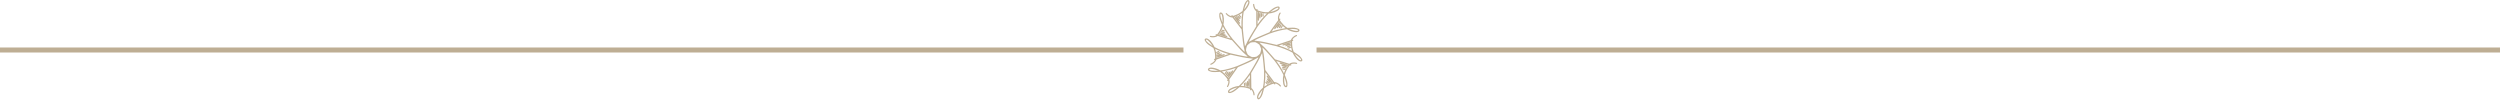 <?xml version="1.0" encoding="utf-8"?>
<!-- Generator: Adobe Illustrator 15.1.0, SVG Export Plug-In . SVG Version: 6.00 Build 0)  -->
<!DOCTYPE svg PUBLIC "-//W3C//DTD SVG 1.1//EN" "http://www.w3.org/Graphics/SVG/1.1/DTD/svg11.dtd">
<svg version="1.1" id="Ebene_3" xmlns="http://www.w3.org/2000/svg" xmlns:xlink="http://www.w3.org/1999/xlink" x="0px" y="0px"
	 width="500px" height="20px" viewBox="0 0 500 20" enable-background="new 0 0 500 20" xml:space="preserve">
<line fill="none" stroke="#BEAE94" x1="0" y1="10" x2="236.693" y2="10"/>
<line fill="none" stroke="#BEAE94" x1="263.307" y1="10" x2="500" y2="10"/>
<g>
	<path fill="#BEAE94" d="M252.24,2.576c-0.045,0-0.079,0.03-0.085,0.075c-0.021,0.156-0.028,0.623,0.082,0.749
		c0.03,0.034,0.063,0.041,0.085,0.041l0.015-0.001c0.025-0.003,0.061-0.019,0.083-0.072c0.064-0.155-0.016-0.679-0.051-0.727
		C252.35,2.614,252.291,2.576,252.24,2.576z"/>
	<path fill="#BEAE94" d="M255.828,5.622c0.014,0.007,0.028,0.011,0.044,0.011c0.038,0,0.076-0.021,0.121-0.066
		c0.123-0.126,0.33-0.512,0.329-0.573c0-0.043-0.041-0.146-0.117-0.146c-0.023,0-0.045,0.01-0.063,0.028
		c-0.082,0.087-0.398,0.492-0.37,0.666C255.779,5.577,255.799,5.606,255.828,5.622z"/>
	<path fill="#BEAE94" d="M260.178,11.452c-0.295-0.361-0.75-0.649-1.151-0.903c-0.101-0.064-0.197-0.125-0.286-0.184
		c-0.316-0.791-0.334-1.441-0.316-2.141c0.06-0.01,0.146-0.035,0.193-0.089c0.026-0.031,0.037-0.067,0.03-0.115
		c-0.021-0.069-0.099-0.092-0.175-0.073c0.221-0.437,0.663-0.638,0.86-0.728l0.029-0.013l0.015-0.01
		c0.031-0.028,0.039-0.077,0.021-0.125c-0.018-0.047-0.055-0.076-0.096-0.076l-0.023,0.003c-0.652,0.221-1.021,0.729-1.122,1.038
		c-0.368,0.124-0.807,0.269-1.244,0.412c-0.579,0.191-1.178,0.388-1.589,0.529c-0.274-0.055-0.603-0.134-0.981-0.226
		c-0.892-0.215-1.962-0.47-2.905-0.556c-0.089-0.028-0.184-0.045-0.283-0.045c-0.014,0-0.024,0.005-0.035,0.01
		c-0.088-0.033-0.175-0.061-0.259-0.079c0.849-0.446,2.862-1.286,3.2-1.409c0.869-0.314,2.258-0.718,3.326-0.826
		c0.564,0.346,1.343,0.595,1.858,0.595c0.332,0,0.551-0.1,0.634-0.288c0.029-0.067,0.029-0.136-0.002-0.2
		c-0.065-0.136-0.262-0.245-0.601-0.336c-0.214-0.058-0.472-0.085-0.787-0.085c-0.23,0-0.456,0.014-0.675,0.028
		c-0.119,0.007-0.232,0.014-0.339,0.018c-0.372-0.235-0.656-0.487-0.899-0.754l-0.026-0.169l-0.013,0.125
		c-0.211-0.237-0.392-0.486-0.571-0.75c0.043-0.044,0.097-0.115,0.104-0.184c0.004-0.041-0.009-0.078-0.043-0.113
		c-0.063-0.047-0.14-0.01-0.185,0.043c-0.076-0.483,0.164-0.905,0.271-1.093l0.017-0.028l0.006-0.017
		c0.007-0.028-0.001-0.058-0.021-0.083c-0.042-0.053-0.11-0.083-0.173-0.02c-0.399,0.561-0.4,1.189-0.302,1.498
		c-0.227,0.317-0.499,0.692-0.77,1.066c-0.356,0.493-0.726,1.001-0.976,1.356c-0.255,0.116-0.582,0.25-0.927,0.391
		c-0.828,0.341-1.853,0.761-2.674,1.248c-0.093,0.03-0.182,0.074-0.264,0.134c-0.009,0.007-0.016,0.018-0.021,0.027
		c-0.093,0.024-0.179,0.052-0.257,0.086c0.428-0.858,1.566-2.716,1.769-3.013c0.521-0.764,1.409-1.904,2.212-2.619
		c0.754-0.057,1.765-0.391,2.098-0.835c0.094-0.125,0.129-0.251,0.102-0.375c-0.02-0.091-0.088-0.2-0.301-0.2
		c-0.129,0-0.293,0.039-0.501,0.119c-0.436,0.166-0.852,0.508-1.22,0.81c-0.092,0.075-0.18,0.147-0.263,0.213
		c-0.86,0.053-1.474-0.135-2.132-0.371c0.01-0.062,0.012-0.15-0.023-0.21c-0.021-0.036-0.053-0.059-0.104-0.066
		c-0.092,0-0.115,0.079-0.121,0.144c-0.346-0.347-0.398-0.83-0.422-1.045l-0.004-0.033l-0.004-0.017
		c-0.016-0.038-0.056-0.061-0.105-0.061c-0.059,0-0.103,0.032-0.113,0.091c0.005,0.688,0.371,1.198,0.633,1.391
		c0.003,0.392,0.002,0.858,0.001,1.322c-0.001,0.605-0.001,1.231,0.004,1.663c-0.139,0.243-0.325,0.543-0.521,0.86
		c-0.476,0.766-1.063,1.713-1.443,2.593c-0.052,0.075-0.098,0.155-0.127,0.246c-0.005,0.014-0.007,0.028-0.004,0.042
		c-0.068,0.083-0.126,0.167-0.174,0.252c-0.181-0.951-0.399-3.108-0.418-3.464c-0.049-0.922-0.032-2.369,0.174-3.423
		c0.565-0.503,1.167-1.38,1.163-1.936c-0.001-0.156-0.05-0.277-0.146-0.359C249.713,0.02,249.662,0,249.605,0
		c-0.158,0-0.333,0.157-0.533,0.48c-0.246,0.396-0.37,0.92-0.479,1.383c-0.027,0.116-0.054,0.226-0.08,0.329
		c-0.645,0.557-1.253,0.785-1.921,0.997c-0.036-0.066-0.107-0.165-0.199-0.165c-0.02,0-0.04,0.005-0.066,0.02
		c-0.026,0.019-0.042,0.044-0.047,0.075c-0.006,0.041,0.012,0.08,0.034,0.115c-0.483-0.067-0.819-0.419-0.968-0.576l-0.023-0.024
		l-0.013-0.011c-0.047-0.027-0.122,0-0.155,0.053c-0.019,0.03-0.021,0.064,0,0.104c0.383,0.497,0.959,0.723,1.332,0.723
		c0.005,0,0.009,0,0.014,0c0.238,0.31,0.519,0.68,0.799,1.048c0.367,0.483,0.746,0.983,1.013,1.325
		c0.038,0.277,0.069,0.613,0.106,1.001c0.087,0.903,0.193,2.021,0.428,2.956c0.005,0.069,0.017,0.139,0.039,0.209
		c0.004,0.013,0.013,0.021,0.021,0.031c-0.007,0.108-0.005,0.212,0.007,0.311c-0.7-0.662-2.143-2.285-2.368-2.563
		c-0.58-0.719-1.414-1.902-1.863-2.876c0.163-0.739,0.137-1.802-0.191-2.25c-0.093-0.126-0.203-0.195-0.33-0.205
		c-0.08-0.006-0.144,0.019-0.195,0.074c-0.102,0.109-0.139,0.328-0.115,0.669c0.033,0.464,0.239,0.962,0.422,1.401
		c0.045,0.11,0.089,0.215,0.128,0.314c-0.196,0.83-0.557,1.371-0.974,1.933c-0.044-0.021-0.106-0.043-0.164-0.043
		c-0.083,0-0.119,0.046-0.136,0.082c-0.011,0.03-0.008,0.061,0.006,0.087c0.019,0.037,0.056,0.058,0.094,0.073
		c-0.188,0.101-0.407,0.152-0.652,0.152c-0.193,0-0.359-0.031-0.469-0.052l-0.041-0.008l-0.009,0.001
		c-0.052,0.005-0.084,0.054-0.092,0.099c-0.01,0.05,0.008,0.094,0.058,0.118c0.177,0.052,0.36,0.079,0.545,0.079
		c0.44,0,0.79-0.147,0.97-0.282c0.373,0.111,0.814,0.246,1.255,0.38c0.583,0.178,1.186,0.361,1.603,0.482
		c0.193,0.203,0.416,0.457,0.673,0.749c0.616,0.701,1.358,1.543,2.089,2.158c0.043,0.048,0.09,0.094,0.145,0.135
		c0.012,0.008,0.024,0.011,0.038,0.013c0.003,0.003,0.006,0.005,0.009,0.007c0.058,0.089,0.119,0.169,0.184,0.241
		c-0.95-0.124-3.082-0.597-3.429-0.691c-0.892-0.243-2.26-0.712-3.196-1.239c-0.316-0.734-1.09-1.742-1.649-1.742
		c-0.077,0-0.147,0.02-0.211,0.057c-0.063,0.038-0.102,0.095-0.113,0.164c-0.025,0.149,0.072,0.352,0.298,0.621
		c0.298,0.357,0.758,0.64,1.162,0.889c0.102,0.063,0.198,0.122,0.287,0.18c0.327,0.787,0.353,1.436,0.344,2.136
		c-0.059,0.011-0.145,0.036-0.191,0.091c-0.027,0.031-0.038,0.068-0.029,0.116c0.021,0.069,0.1,0.091,0.176,0.072
		c-0.216,0.438-0.655,0.646-0.851,0.738l-0.03,0.014l-0.015,0.009c-0.03,0.028-0.039,0.077-0.021,0.124s0.055,0.076,0.098,0.076
		l0.023-0.004c0.649-0.229,1.012-0.741,1.109-1.051c0.367-0.129,0.806-0.279,1.243-0.43c0.575-0.197,1.169-0.4,1.577-0.547
		c0.275,0.052,0.604,0.127,0.984,0.213c0.893,0.203,1.966,0.446,2.912,0.521c0.085,0.026,0.176,0.041,0.271,0.041h0.012
		c0.014,0,0.024-0.005,0.035-0.01c0.088,0.033,0.175,0.059,0.26,0.076c-0.846,0.458-2.847,1.321-3.183,1.447
		c-0.865,0.326-2.249,0.747-3.315,0.868c-0.566-0.337-1.321-0.572-1.844-0.572c-0.345,0-0.57,0.102-0.652,0.296
		c-0.027,0.068-0.026,0.137,0.005,0.2c0.066,0.135,0.265,0.242,0.604,0.329c0.201,0.051,0.438,0.076,0.723,0.076
		c0.252,0,0.512-0.019,0.741-0.036c0.118-0.009,0.231-0.018,0.337-0.023c0.727,0.447,1.128,0.958,1.53,1.53
		c-0.043,0.045-0.097,0.116-0.102,0.186c-0.004,0.041,0.009,0.078,0.044,0.112c0.064,0.047,0.141,0.008,0.184-0.045
		c0.083,0.482-0.152,0.907-0.257,1.097l-0.016,0.028l-0.006,0.017c-0.007,0.028,0.002,0.058,0.022,0.083
		c0.025,0.031,0.065,0.052,0.103,0.052c0.024,0,0.047-0.009,0.071-0.034c0.392-0.566,0.386-1.194,0.282-1.501
		c0.223-0.32,0.49-0.698,0.757-1.076c0.351-0.497,0.713-1.01,0.958-1.368c0.253-0.119,0.564-0.251,0.922-0.403
		c0.825-0.351,1.845-0.785,2.66-1.282c0.093-0.031,0.179-0.076,0.26-0.136c0.009-0.007,0.015-0.017,0.021-0.027
		c0.092-0.025,0.178-0.054,0.255-0.089c-0.418,0.865-1.532,2.734-1.729,3.034c-0.511,0.77-1.386,1.922-2.179,2.645
		c-0.754,0.067-1.761,0.413-2.089,0.862c-0.092,0.125-0.124,0.252-0.096,0.375c0.021,0.09,0.088,0.196,0.295,0.196
		c0.13,0,0.296-0.041,0.508-0.124c0.433-0.172,0.845-0.519,1.208-0.825c0.092-0.077,0.179-0.15,0.261-0.217
		c0.113-0.008,0.227-0.013,0.337-0.013c0.694,0,1.229,0.16,1.8,0.357c-0.009,0.062-0.01,0.15,0.026,0.21
		c0.021,0.035,0.053,0.058,0.103,0.065c0.031,0,0.059-0.011,0.08-0.032c0.029-0.03,0.039-0.071,0.041-0.112
		c0.35,0.342,0.408,0.824,0.435,1.039l0.004,0.033l0.005,0.017c0.016,0.036,0.057,0.059,0.104,0.059c0.06,0,0.105-0.032,0.114-0.092
		c-0.013-0.689-0.387-1.194-0.65-1.383c-0.007-0.39-0.012-0.853-0.018-1.314c-0.007-0.608-0.014-1.237-0.024-1.671
		c0.136-0.245,0.311-0.534,0.512-0.867c0.465-0.771,1.041-1.727,1.41-2.61c0.052-0.076,0.096-0.157,0.125-0.248
		c0.004-0.014,0.005-0.028,0.003-0.041c0.058-0.072,0.109-0.146,0.152-0.22c0.169,0.946,0.361,3.119,0.376,3.478
		c0.037,0.924,0.002,2.371-0.217,3.421c-0.571,0.496-1.185,1.364-1.188,1.921c-0.001,0.156,0.047,0.278,0.143,0.361
		c0.047,0.041,0.099,0.061,0.156,0.061c0.158,0,0.333-0.155,0.536-0.473c0.25-0.393,0.382-0.914,0.496-1.375
		c0.029-0.116,0.057-0.227,0.085-0.33c0.652-0.549,1.263-0.77,1.934-0.973c0.035,0.067,0.105,0.167,0.198,0.167
		c0.02,0,0.039-0.005,0.065-0.019c0.025-0.019,0.042-0.044,0.047-0.074c0.007-0.042-0.01-0.081-0.032-0.116
		c0.483,0.073,0.813,0.43,0.96,0.588l0.023,0.025l0.014,0.011c0.047,0.027,0.122,0.001,0.155-0.052
		c0.019-0.03,0.022-0.063,0.002-0.103c-0.44-0.585-1.065-0.74-1.335-0.74c0,0-0.002,0-0.003,0c-0.23-0.307-0.501-0.673-0.771-1.039
		c-0.366-0.495-0.745-1.006-1.011-1.356c-0.033-0.278-0.063-0.63-0.094-1.002c-0.074-0.895-0.166-2.001-0.383-2.932
		c-0.001-0.094-0.016-0.189-0.047-0.285c-0.004-0.012-0.014-0.019-0.021-0.027c0.005-0.095,0.003-0.187-0.006-0.274
		c0.691,0.667,2.121,2.315,2.342,2.598c0.571,0.727,1.391,1.918,1.829,2.899c-0.174,0.736-0.161,1.8,0.162,2.253
		c0.092,0.127,0.201,0.197,0.327,0.209c0.009,0,0.018,0.001,0.027,0.001c0.066,0,0.124-0.025,0.171-0.074
		c0.102-0.108,0.142-0.326,0.122-0.667c-0.027-0.465-0.228-0.966-0.405-1.407c-0.044-0.11-0.086-0.216-0.122-0.315
		c0.206-0.827,0.572-1.364,0.996-1.92c0.045,0.022,0.109,0.046,0.167,0.046c0.081,0,0.116-0.045,0.134-0.081
		c0.011-0.03,0.009-0.061-0.005-0.087c-0.019-0.037-0.055-0.06-0.093-0.075c0.184-0.095,0.396-0.143,0.632-0.143
		c0.203,0,0.376,0.034,0.49,0.057l0.042,0.008l0.008-0.001c0.052-0.005,0.084-0.053,0.094-0.098c0.01-0.05-0.008-0.094-0.057-0.119
		c-0.185-0.057-0.376-0.086-0.568-0.086c-0.43,0-0.772,0.141-0.949,0.27c-0.374-0.116-0.819-0.258-1.262-0.398
		c-0.576-0.184-1.172-0.373-1.585-0.498c-0.19-0.207-0.42-0.474-0.663-0.757c-0.6-0.7-1.319-1.538-2.033-2.159
		c-0.055-0.073-0.12-0.139-0.199-0.196c-0.011-0.007-0.022-0.006-0.034-0.009c-0.052-0.081-0.106-0.154-0.165-0.22
		c0.949,0.136,3.074,0.635,3.42,0.734c0.889,0.254,2.251,0.741,3.18,1.278c0.311,0.743,1.075,1.763,1.635,1.763
		c0.074,0,0.145-0.019,0.205-0.055c0.063-0.037,0.104-0.094,0.115-0.162C260.494,11.928,260.398,11.724,260.178,11.452z
		 M251.738,19.592c-0.011,0-0.021-0.003-0.033-0.008c-0.031-0.016-0.05-0.042-0.058-0.083c-0.052-0.274,0.388-1.003,0.851-1.544
		C252.283,18.783,251.955,19.592,251.738,19.592z M249.565,0.275c0.011,0,0.021,0.002,0.032,0.007
		c0.032,0.015,0.051,0.041,0.06,0.083c0.055,0.273-0.376,1.007-0.831,1.554C249.03,1.089,249.35,0.275,249.565,0.275z
		 M258.164,8.824c0,0,0-0.001,0-0.001c-0.02-0.049-0.071-0.074-0.154-0.074c-0.065,0-0.16,0.018-0.265,0.045
		c0.182-0.065,0.335-0.127,0.41-0.176C258.158,8.682,258.16,8.75,258.164,8.824z M256.421,8.885c0.648-0.213,1.44-0.474,1.733-0.563
		c0,0.037-0.001,0.079-0.001,0.123c-0.018-0.006-0.039-0.01-0.067-0.01c-0.146,0-0.443,0.096-0.682,0.173l-0.132,0.042
		c-0.036,0.012-0.085,0.026-0.141,0.042c-0.447,0.127-0.636,0.198-0.642,0.307c-0.002,0.033,0.013,0.079,0.093,0.111l0.033,0.006
		c0.064,0,0.438-0.098,0.808-0.215c-0.171,0.069-0.32,0.148-0.367,0.215c-0.027,0.037-0.024,0.068-0.019,0.088
		c0.008,0.023,0.029,0.05,0.089,0.05c0.146,0,0.944-0.237,1.027-0.361c0.007-0.01,0.011-0.02,0.012-0.031
		c0.011,0.167,0.028,0.352,0.058,0.546l-0.017,0.032c0-0.017-0.002-0.033-0.01-0.048c-0.014-0.026-0.039-0.042-0.069-0.042
		l-0.017,0.001c-0.094,0.018-0.467,0.125-0.529,0.25c-0.014,0.029-0.015,0.06-0.002,0.087c0.01,0.019,0.035,0.051,0.098,0.051
		c0.121,0,0.431-0.148,0.494-0.204h0.072c0.036,0.214,0.088,0.438,0.158,0.659c-0.059-0.03-0.131-0.067-0.193-0.1
		c-0.121-0.063-0.254-0.132-0.355-0.18c-0.701-0.335-1.473-0.631-2.107-0.81C255.919,9.05,256.158,8.971,256.421,8.885z
		 M260.193,12.013c-0.02,0.021-0.043,0.031-0.074,0.031c-0.264,0-0.84-0.664-1.221-1.292c0.582,0.377,1.281,0.926,1.315,1.188
		C260.219,11.971,260.213,11.994,260.193,12.013z M249.515,17.364c0.111-0.008,0.148-0.198,0.156-0.408
		c0.008,0.209,0.022,0.383,0.042,0.463C249.65,17.4,249.584,17.383,249.515,17.364L249.515,17.364z M248.287,17.023
		c0.097-0.097,0.202-0.203,0.278-0.284c0.531-0.567,1.046-1.213,1.409-1.765c0.001,0.185,0.004,0.443,0.008,0.727
		c0.007,0.676,0.016,1.501,0.012,1.806c-0.035-0.012-0.075-0.025-0.117-0.039c0.063-0.083,0.074-0.316,0.071-0.763l-0.001-0.139
		c0-0.038,0.003-0.089,0.004-0.147c0.012-0.405,0.006-0.61-0.063-0.681c-0.044-0.045-0.111-0.038-0.17,0.032
		c-0.039,0.048-0.057,0.462-0.054,0.869c-0.021-0.307-0.079-0.463-0.173-0.463c-0.05,0-0.113,0.001-0.11,0.577
		c0.003,0.447,0.043,0.566,0.085,0.599c-0.162-0.04-0.343-0.079-0.538-0.11c0-0.001-0.002-0.002-0.002-0.003l0.002,0
		c-0.001,0-0.008-0.013-0.021-0.024c0.014,0.005,0.025,0.011,0.039,0.011c0.042,0,0.074-0.028,0.08-0.07
		c0.011-0.092,0.021-0.468-0.072-0.574c-0.026-0.029-0.053-0.036-0.089-0.035c-0.019,0.003-0.054,0.015-0.073,0.063
		c-0.049,0.12,0.015,0.52,0.046,0.562c0.006,0.008,0.02,0.016,0.032,0.025c-0.003,0-0.004-0.001-0.007-0.001h-0.148l0.021,0.02
		c-0.193-0.024-0.396-0.037-0.602-0.038C248.179,17.13,248.236,17.073,248.287,17.023z M247.784,2.989
		c0.001,0.001,0.003,0,0.004,0.001c0.007,0.003,0.016,0.005,0.026,0.007c-0.021,0.007-0.043,0.019-0.056,0.041
		c-0.015,0.024-0.014,0.053,0.001,0.079c0.029,0.053,0.275,0.421,0.424,0.421c0.026,0,0.05-0.01,0.068-0.028
		c0.013-0.014,0.034-0.044,0.021-0.095c-0.032-0.126-0.321-0.408-0.372-0.423l-0.031-0.003c-0.007,0-0.021,0.001-0.038,0.005
		l0.002-0.029c0.209-0.111,0.424-0.243,0.63-0.396c-0.009,0.066-0.021,0.147-0.031,0.219c-0.021,0.134-0.043,0.281-0.055,0.391
		c-0.089,0.772-0.117,1.598-0.08,2.256c-0.108-0.144-0.26-0.343-0.426-0.563c-0.414-0.545-0.92-1.211-1.1-1.459
		c0.035-0.012,0.076-0.025,0.118-0.04c-0.001,0.106,0.126,0.295,0.397,0.657l0.082,0.109c0.022,0.031,0.052,0.072,0.085,0.12
		c0.246,0.353,0.372,0.511,0.474,0.511c0.027,0,0.094-0.013,0.101-0.127c0.003-0.063-0.232-0.409-0.472-0.729
		c0.137,0.157,0.279,0.284,0.357,0.284c0.021,0,0.039-0.006,0.054-0.017c0.019-0.015,0.038-0.043,0.02-0.098
		c-0.044-0.132-0.555-0.859-0.698-0.859l-0.008,0C247.438,3.158,247.607,3.081,247.784,2.989z M247.226,3.42
		c0.022,0.061,0.069,0.143,0.13,0.232c-0.084-0.105-0.159-0.196-0.213-0.252c-0.039-0.042-0.067-0.067-0.092-0.085
		c0.061-0.023,0.124-0.047,0.19-0.075l0,0C247.2,3.275,247.194,3.336,247.226,3.42z M249.191,10.08
		c0.01-0.247,0.072-0.549,0.211-0.935c0.154-0.191,0.379-0.397,0.713-0.623c0.202-0.054,0.451-0.087,0.772-0.087
		c0.052,0,0.107,0.001,0.164,0.003c0.214,0.081,0.476,0.226,0.8,0.476c0.135,0.203,0.263,0.478,0.377,0.86
		c-0.009,0.243-0.066,0.54-0.198,0.917c-0.15,0.193-0.373,0.402-0.704,0.632c-0.214,0.061-0.481,0.098-0.832,0.098
		c-0.029,0-0.061-0.001-0.09-0.002c-0.25-0.088-0.52-0.241-0.82-0.466C249.444,10.749,249.313,10.47,249.191,10.08z M256.501,5.12
		c0,0.003,0,0.005,0,0.009c0,0.002,0.001,0.006,0.002,0.009c0,0.003,0,0.005,0.001,0.008c-0.018-0.024-0.041-0.044-0.073-0.044
		c-0.021,0-0.042,0.009-0.058,0.026c-0.066,0.07-0.306,0.375-0.282,0.514c0.005,0.032,0.022,0.057,0.049,0.071l0.026,0.01h0.014
		c0.033,0,0.064-0.017,0.101-0.053c0.097-0.098,0.254-0.393,0.253-0.443c0-0.008-0.002-0.02-0.006-0.034l0.124,0.124l-0.01-0.065
		c0.141,0.135,0.295,0.268,0.462,0.39c-0.066,0.01-0.146,0.022-0.217,0.032c-0.135,0.02-0.283,0.042-0.393,0.062
		c-0.766,0.139-1.563,0.352-2.183,0.578c0.107-0.147,0.255-0.352,0.418-0.576c0.4-0.552,0.89-1.226,1.075-1.47
		c0.021,0.03,0.047,0.067,0.072,0.102c-0.103,0.029-0.248,0.208-0.515,0.571l-0.08,0.11c-0.023,0.03-0.054,0.07-0.09,0.115
		c-0.276,0.351-0.392,0.522-0.347,0.616c0.008,0.016,0.032,0.052,0.094,0.052c0.016,0,0.032-0.002,0.052-0.007
		c0.062-0.015,0.331-0.349,0.575-0.685c-0.083,0.13-0.148,0.254-0.172,0.329c-0.01,0.03-0.039,0.121,0.021,0.164l0.021,0.013h0.02
		c0.133,0,0.636-0.735,0.676-0.875c0.011-0.035,0.007-0.059-0.001-0.075c0.107,0.132,0.23,0.272,0.371,0.417L256.501,5.12z
		 M256.05,4.65c-0.083,0-0.204,0.114-0.32,0.26c0.122-0.177,0.218-0.33,0.249-0.407c0.039,0.052,0.081,0.105,0.129,0.164
		c-0.001,0-0.002-0.001-0.003-0.002C256.088,4.656,256.07,4.65,256.05,4.65z M259.32,6.186c-0.38,0-1.007-0.183-1.488-0.385
		c0.159-0.008,0.328-0.012,0.489-0.012c0.694,0,1.16,0.076,1.274,0.208c0.02,0.021,0.027,0.043,0.023,0.067
		C259.604,6.164,259.449,6.186,259.32,6.186z M251.84,2.906c-0.005-0.207-0.018-0.379-0.036-0.459
		c0.062,0.019,0.128,0.038,0.197,0.057C251.891,2.511,251.851,2.697,251.84,2.906z M252.942,3.142
		c-0.538,0.561-1.062,1.2-1.43,1.747c0.001-0.176,0.001-0.417,0.001-0.684c0.001-0.693,0.002-1.539,0.01-1.849
		c0.034,0.012,0.073,0.025,0.115,0.039c-0.063,0.083-0.076,0.309-0.079,0.765l-0.001,0.136c-0.001,0.039-0.003,0.089-0.006,0.147
		c-0.016,0.405-0.012,0.611,0.056,0.682c0.019,0.02,0.042,0.03,0.067,0.03c0.034,0,0.068-0.019,0.103-0.059
		c0.04-0.047,0.063-0.466,0.064-0.876c0.018,0.313,0.073,0.473,0.167,0.473c0.05,0,0.117,0,0.117-0.616
		c0-0.139-0.005-0.267-0.015-0.36c-0.012-0.111-0.028-0.21-0.11-0.212c0.172,0.046,0.366,0.091,0.576,0.128l0.029,0.03
		c-0.013-0.005-0.026-0.012-0.039-0.012c-0.043,0-0.074,0.028-0.08,0.069c-0.013,0.092-0.028,0.468,0.065,0.575
		c0.026,0.03,0.056,0.037,0.075,0.037l0.014-0.001c0.019-0.002,0.053-0.014,0.073-0.063c0.051-0.119-0.008-0.52-0.04-0.563
		c-0.003-0.005-0.012-0.01-0.018-0.014l0.049-0.038c0.215,0.032,0.442,0.053,0.674,0.056c-0.047,0.047-0.105,0.104-0.158,0.154
		C253.126,2.958,253.02,3.062,252.942,3.142z M255.666,1.679c-0.122,0.25-0.909,0.574-1.602,0.733c0.486-0.39,1.199-0.88,1.503-0.88
		c0.068,0,0.09,0.026,0.101,0.046C255.685,1.609,255.684,1.641,255.666,1.679z M244.008,6.637c0.052,0.064,0.187,0.129,0.342,0.183
		c-0.22-0.062-0.405-0.104-0.479-0.108c0.037-0.055,0.073-0.111,0.113-0.174c-0.001,0.001-0.001,0.002-0.001,0.003
		C243.977,6.563,243.977,6.598,244.008,6.637z M243.774,6.853c0.06,0.087,0.274,0.166,0.706,0.3l0.131,0.041
		c0.037,0.012,0.086,0.029,0.14,0.048c0.204,0.071,0.458,0.16,0.591,0.16c0.06,0,0.099-0.018,0.118-0.053
		c0.021-0.037,0.014-0.081-0.02-0.132c-0.036-0.058-0.436-0.2-0.827-0.319c0.14,0.033,0.271,0.054,0.35,0.054
		c0.038,0,0.137,0,0.159-0.073l0.005-0.04l-0.018-0.024c-0.073-0.099-0.834-0.334-1.023-0.334c-0.045,0-0.069,0.013-0.085,0.029
		c0.09-0.146,0.184-0.308,0.274-0.489c0.007-0.001,0.014-0.005,0.02-0.008c0.004-0.001,0.008-0.001,0.011-0.003
		c-0.013,0.017-0.022,0.035-0.022,0.055c-0.001,0.032,0.017,0.061,0.047,0.075c0.094,0.043,0.334,0.119,0.479,0.119
		c0.118,0,0.145-0.057,0.149-0.09c0.004-0.025-0.004-0.051-0.022-0.073c-0.09-0.105-0.508-0.146-0.536-0.146l-0.029,0.004
		c-0.014,0.005-0.031,0.017-0.047,0.033l-0.022-0.019c0.103-0.212,0.2-0.444,0.276-0.687c0.031,0.059,0.069,0.133,0.104,0.198
		c0.063,0.12,0.13,0.25,0.184,0.347c0.381,0.678,0.842,1.364,1.258,1.875c-0.173-0.053-0.412-0.125-0.676-0.206
		c-0.654-0.199-1.453-0.442-1.745-0.539C243.724,6.925,243.749,6.887,243.774,6.853z M244.1,2.811
		c0.016-0.028,0.033-0.043,0.06-0.048c0.007-0.001,0.015-0.002,0.021-0.002c0.032,0,0.061,0.016,0.092,0.05
		c0.194,0.219,0.27,1.04,0.222,1.729C244.234,3.896,243.979,3.045,244.1,2.811z M241.205,7.958c0.02-0.021,0.044-0.032,0.076-0.032
		c0.264,0,0.848,0.656,1.234,1.276c-0.587-0.37-1.293-0.91-1.33-1.171C241.181,8,241.187,7.978,241.205,7.958z M243.289,11.501
		c0.017,0.005,0.037,0.009,0.063,0.009c0.146,0,0.444-0.101,0.685-0.182l0.13-0.043c0.036-0.012,0.085-0.027,0.14-0.043
		c0.447-0.133,0.634-0.207,0.639-0.315c0.002-0.033-0.014-0.079-0.094-0.11l-0.032-0.005c-0.063,0-0.438,0.103-0.81,0.224
		c0.173-0.073,0.323-0.155,0.367-0.218c0.027-0.038,0.024-0.069,0.018-0.089c-0.008-0.022-0.029-0.049-0.086-0.049
		c-0.146,0-0.939,0.245-1.025,0.373c-0.008,0.01-0.011,0.021-0.012,0.032c-0.014-0.172-0.034-0.363-0.066-0.564l0.005,0.006
		l0.001-0.001v0c0,0,0.006-0.009,0.013-0.021c0,0.017,0.001,0.034,0.009,0.049c0.015,0.026,0.04,0.042,0.07,0.042l0.017-0.002
		c0.094-0.019,0.466-0.13,0.526-0.257c0.015-0.029,0.015-0.061,0.001-0.087c-0.01-0.018-0.035-0.049-0.095-0.049
		c-0.13,0-0.477,0.175-0.508,0.22c-0.005,0.009-0.012,0.025-0.016,0.042l-0.033,0.005c-0.041-0.231-0.098-0.474-0.178-0.714
		c0.059,0.028,0.131,0.065,0.195,0.097c0.122,0.063,0.256,0.129,0.357,0.177c0.706,0.327,1.481,0.612,2.118,0.784
		c-0.172,0.058-0.409,0.139-0.67,0.229c-0.646,0.221-1.437,0.492-1.729,0.584C243.29,11.587,243.29,11.545,243.289,11.501z
		 M243.273,11.121c0.001,0.001,0,0.002,0.001,0.002c0.02,0.048,0.069,0.072,0.149,0.072c0.064,0,0.152-0.016,0.25-0.042
		c-0.172,0.064-0.316,0.126-0.39,0.175C243.282,11.264,243.279,11.195,243.273,11.121z M245.438,15.269
		c0.082,0,0.197-0.109,0.31-0.25c-0.115,0.173-0.205,0.321-0.234,0.396c-0.04-0.052-0.082-0.104-0.13-0.162
		c0.001,0,0.001,0.001,0.001,0.001C245.4,15.264,245.419,15.269,245.438,15.269z M247.158,13.585
		c-0.103,0.144-0.242,0.342-0.397,0.561c-0.399,0.565-0.887,1.255-1.071,1.504c-0.02-0.029-0.047-0.066-0.073-0.1
		c0.102-0.031,0.246-0.212,0.507-0.579l0.08-0.11c0.022-0.031,0.053-0.072,0.088-0.117c0.271-0.353,0.385-0.526,0.34-0.619
		c-0.011-0.02-0.051-0.068-0.147-0.044c-0.06,0.016-0.32,0.345-0.557,0.679c0.075-0.124,0.134-0.242,0.157-0.315
		c0.01-0.03,0.039-0.124-0.022-0.167l-0.021-0.012h-0.02c-0.129,0-0.625,0.741-0.665,0.882c-0.01,0.035-0.007,0.059,0.002,0.076
		c-0.112-0.133-0.24-0.276-0.388-0.422l0.012,0c0,0,0-0.001,0-0.002c0-0.003,0-0.011-0.001-0.019
		c0.017,0.023,0.04,0.042,0.071,0.042c0.021,0,0.042-0.009,0.059-0.026c0.064-0.07,0.301-0.379,0.275-0.517
		c-0.006-0.032-0.023-0.057-0.05-0.071l-0.025-0.009h-0.014c-0.043,0-0.077,0.03-0.099,0.052c-0.097,0.098-0.252,0.396-0.251,0.449
		c0.001,0.01,0.005,0.026,0.012,0.043l-0.023,0.023c-0.169-0.164-0.356-0.327-0.563-0.475c0.065-0.011,0.145-0.024,0.215-0.035
		c0.136-0.021,0.283-0.045,0.394-0.067C245.745,14.042,246.541,13.819,247.158,13.585z M242.166,13.774
		c0.381,0,1.001,0.174,1.478,0.367c-0.196,0.012-0.408,0.019-0.601,0.019c-0.633,0-1.058-0.07-1.166-0.193
		c-0.02-0.021-0.026-0.042-0.023-0.066C241.866,13.796,242.03,13.774,242.166,13.774z M245.861,18.234
		c0.118-0.251,0.901-0.584,1.592-0.752c-0.483,0.397-1.192,0.898-1.494,0.898c-0.066,0-0.088-0.025-0.099-0.045
		C245.844,18.305,245.844,18.273,245.861,18.234z M253.07,14.449c0.106,0.145,0.254,0.344,0.416,0.564
		c0.409,0.552,0.906,1.226,1.084,1.477c-0.036,0.011-0.076,0.024-0.118,0.038c0.003-0.106-0.122-0.297-0.391-0.663l-0.079-0.109
		c-0.022-0.031-0.051-0.072-0.082-0.12c-0.243-0.358-0.369-0.518-0.47-0.518c-0.027,0-0.093,0.012-0.101,0.125
		c-0.005,0.064,0.228,0.414,0.465,0.738c-0.137-0.161-0.28-0.292-0.358-0.292c-0.02,0-0.037,0.005-0.052,0.017
		c-0.02,0.014-0.039,0.043-0.021,0.099c0.044,0.136,0.54,0.867,0.688,0.867l0.007-0.001c-0.156,0.063-0.328,0.138-0.506,0.229
		c-0.008-0.004-0.02-0.006-0.031-0.008c0.021-0.006,0.044-0.019,0.058-0.041c0.014-0.024,0.014-0.053,0-0.078
		c-0.029-0.054-0.271-0.426-0.421-0.426c-0.025,0-0.049,0.009-0.066,0.027c-0.014,0.013-0.035,0.043-0.022,0.095
		c0.032,0.126,0.318,0.412,0.367,0.427c0.01,0.002,0.021,0.004,0.033,0.004c0.007,0,0.021-0.001,0.036-0.004l0.002,0.027
		c-0.212,0.109-0.43,0.239-0.639,0.39c0.01-0.064,0.022-0.142,0.033-0.212c0.021-0.136,0.046-0.285,0.061-0.397
		C253.061,15.934,253.1,15.108,253.07,14.449z M254.115,16.474c-0.021-0.061-0.067-0.144-0.126-0.232
		c0.086,0.111,0.164,0.206,0.217,0.264c0.035,0.038,0.062,0.061,0.085,0.079c-0.062,0.021-0.125,0.045-0.192,0.072l0,0
		C254.142,16.62,254.146,16.559,254.115,16.474z M257.373,13.299c-0.043-0.057-0.152-0.116-0.285-0.168
		c0.19,0.055,0.349,0.092,0.425,0.096c-0.038,0.055-0.075,0.11-0.116,0.173c0.001-0.001,0.002-0.002,0.002-0.003
		C257.404,13.374,257.404,13.339,257.373,13.299z M257.61,13.087c-0.059-0.087-0.271-0.169-0.702-0.309l-0.131-0.043
		c-0.036-0.012-0.084-0.029-0.137-0.048c-0.195-0.071-0.463-0.168-0.596-0.168c-0.057,0-0.095,0.018-0.114,0.053
		c-0.021,0.036-0.014,0.081,0.018,0.132c0.033,0.052,0.408,0.196,0.788,0.32c-0.125-0.03-0.241-0.049-0.32-0.049
		c-0.032,0-0.13,0-0.152,0.072l-0.007,0.04l0.019,0.024c0.074,0.103,0.835,0.346,1.022,0.346c0.043,0,0.066-0.012,0.081-0.027
		c-0.092,0.144-0.187,0.305-0.279,0.485c-0.002,0-0.004,0.001-0.005,0.001c-0.003,0-0.005,0.001-0.009,0.002
		c-0.004,0.002-0.009,0.004-0.014,0.006c-0.001,0-0.002,0-0.003,0.001c0.012-0.017,0.022-0.034,0.022-0.054
		c0.002-0.032-0.016-0.061-0.046-0.075c-0.095-0.045-0.339-0.125-0.483-0.125c-0.113,0-0.139,0.055-0.145,0.087
		c-0.005,0.026,0.003,0.052,0.021,0.074c0.086,0.101,0.49,0.152,0.535,0.152l0.028-0.004c0.01-0.003,0.021-0.011,0.033-0.02
		c-0.003,0.007-0.006,0.013-0.006,0.022v0.071c-0.091,0.187-0.174,0.388-0.243,0.597c-0.03-0.058-0.066-0.13-0.098-0.193
		c-0.063-0.123-0.129-0.257-0.183-0.355c-0.372-0.683-0.825-1.375-1.234-1.891c0.175,0.055,0.416,0.133,0.682,0.217
		c0.649,0.207,1.44,0.459,1.73,0.559C257.662,13.015,257.635,13.053,257.61,13.087z M257.234,17.125
		c-0.016,0.028-0.033,0.042-0.061,0.047c-0.006,0.001-0.012,0.002-0.019,0.002c-0.032,0-0.062-0.016-0.091-0.05
		c-0.193-0.22-0.258-1.042-0.201-1.733C257.114,16.038,257.359,16.892,257.234,17.125z"/>
	<path fill="#BEAE94" d="M258.164,9.058c-0.014-0.028-0.042-0.045-0.073-0.045l-0.019,0.001c-0.118,0.022-0.611,0.165-0.69,0.322
		c-0.017,0.033-0.017,0.068-0.001,0.099c0.012,0.026,0.042,0.056,0.109,0.056c0.172,0,0.625-0.228,0.659-0.276
		C258.169,9.187,258.19,9.107,258.164,9.058z"/>
	<path fill="#BEAE94" d="M257.126,13.71l0.031-0.004c0.034-0.013,0.102-0.067,0.104-0.126c0.002-0.035-0.017-0.065-0.05-0.081
		c-0.143-0.067-0.46-0.165-0.634-0.165c-0.13,0-0.166,0.055-0.174,0.1c-0.003,0.02-0.001,0.051,0.025,0.082
		C256.537,13.643,257.068,13.71,257.126,13.71z"/>
	<path fill="#BEAE94" d="M253.721,16.765c0.011,0.003,0.023,0.005,0.039,0.005c0.022,0,0.098-0.004,0.128-0.056
		c0.016-0.026,0.016-0.056,0-0.084c-0.063-0.113-0.368-0.556-0.542-0.556c-0.028,0-0.055,0.01-0.074,0.03
		c-0.02,0.018-0.038,0.052-0.023,0.108C253.289,16.375,253.665,16.748,253.721,16.765z"/>
	<path fill="#BEAE94" d="M249.273,17.295c0.046,0,0.08-0.031,0.086-0.076c0.019-0.156,0.021-0.622-0.092-0.747
		c-0.029-0.034-0.063-0.041-0.084-0.041l-0.017,0.001c-0.025,0.004-0.06,0.02-0.082,0.074c-0.063,0.156,0.023,0.679,0.061,0.726
		C249.166,17.258,249.223,17.295,249.273,17.295z"/>
	<path fill="#BEAE94" d="M245.281,15.073c0.023,0,0.045-0.01,0.063-0.028c0.082-0.089,0.393-0.497,0.362-0.67
		c-0.006-0.037-0.026-0.064-0.057-0.08c-0.046-0.023-0.101-0.007-0.162,0.055c-0.122,0.126-0.326,0.518-0.324,0.579
		C245.164,14.973,245.205,15.073,245.281,15.073z"/>
	<path fill="#BEAE94" d="M243.941,10.446c-0.172,0-0.624,0.235-0.657,0.285c-0.019,0.028-0.04,0.107-0.014,0.157
		c0.015,0.028,0.042,0.044,0.073,0.044l0.02-0.002c0.118-0.024,0.609-0.172,0.686-0.331c0.016-0.033,0.017-0.068,0.001-0.098
		C244.037,10.477,244.008,10.446,243.941,10.446z"/>
	<path fill="#BEAE94" d="M244.255,6.223l-0.034,0.005c-0.035,0.013-0.102,0.068-0.104,0.128c-0.001,0.035,0.019,0.064,0.052,0.08
		c0.123,0.057,0.439,0.157,0.63,0.157c0.134,0,0.171-0.056,0.178-0.103c0.003-0.02,0.002-0.05-0.024-0.082
		C244.842,6.283,244.316,6.223,244.255,6.223z"/>
	<path fill="#BEAE94" d="M247.999,3.813c0.03,0,0.057-0.01,0.077-0.031c0.018-0.019,0.036-0.053,0.021-0.108
		c-0.043-0.163-0.424-0.531-0.479-0.547c-0.011-0.003-0.022-0.004-0.037-0.004c-0.016,0-0.098,0.003-0.13,0.057
		c-0.015,0.026-0.014,0.057,0.002,0.085C247.517,3.375,247.826,3.813,247.999,3.813z"/>
</g>
</svg>
